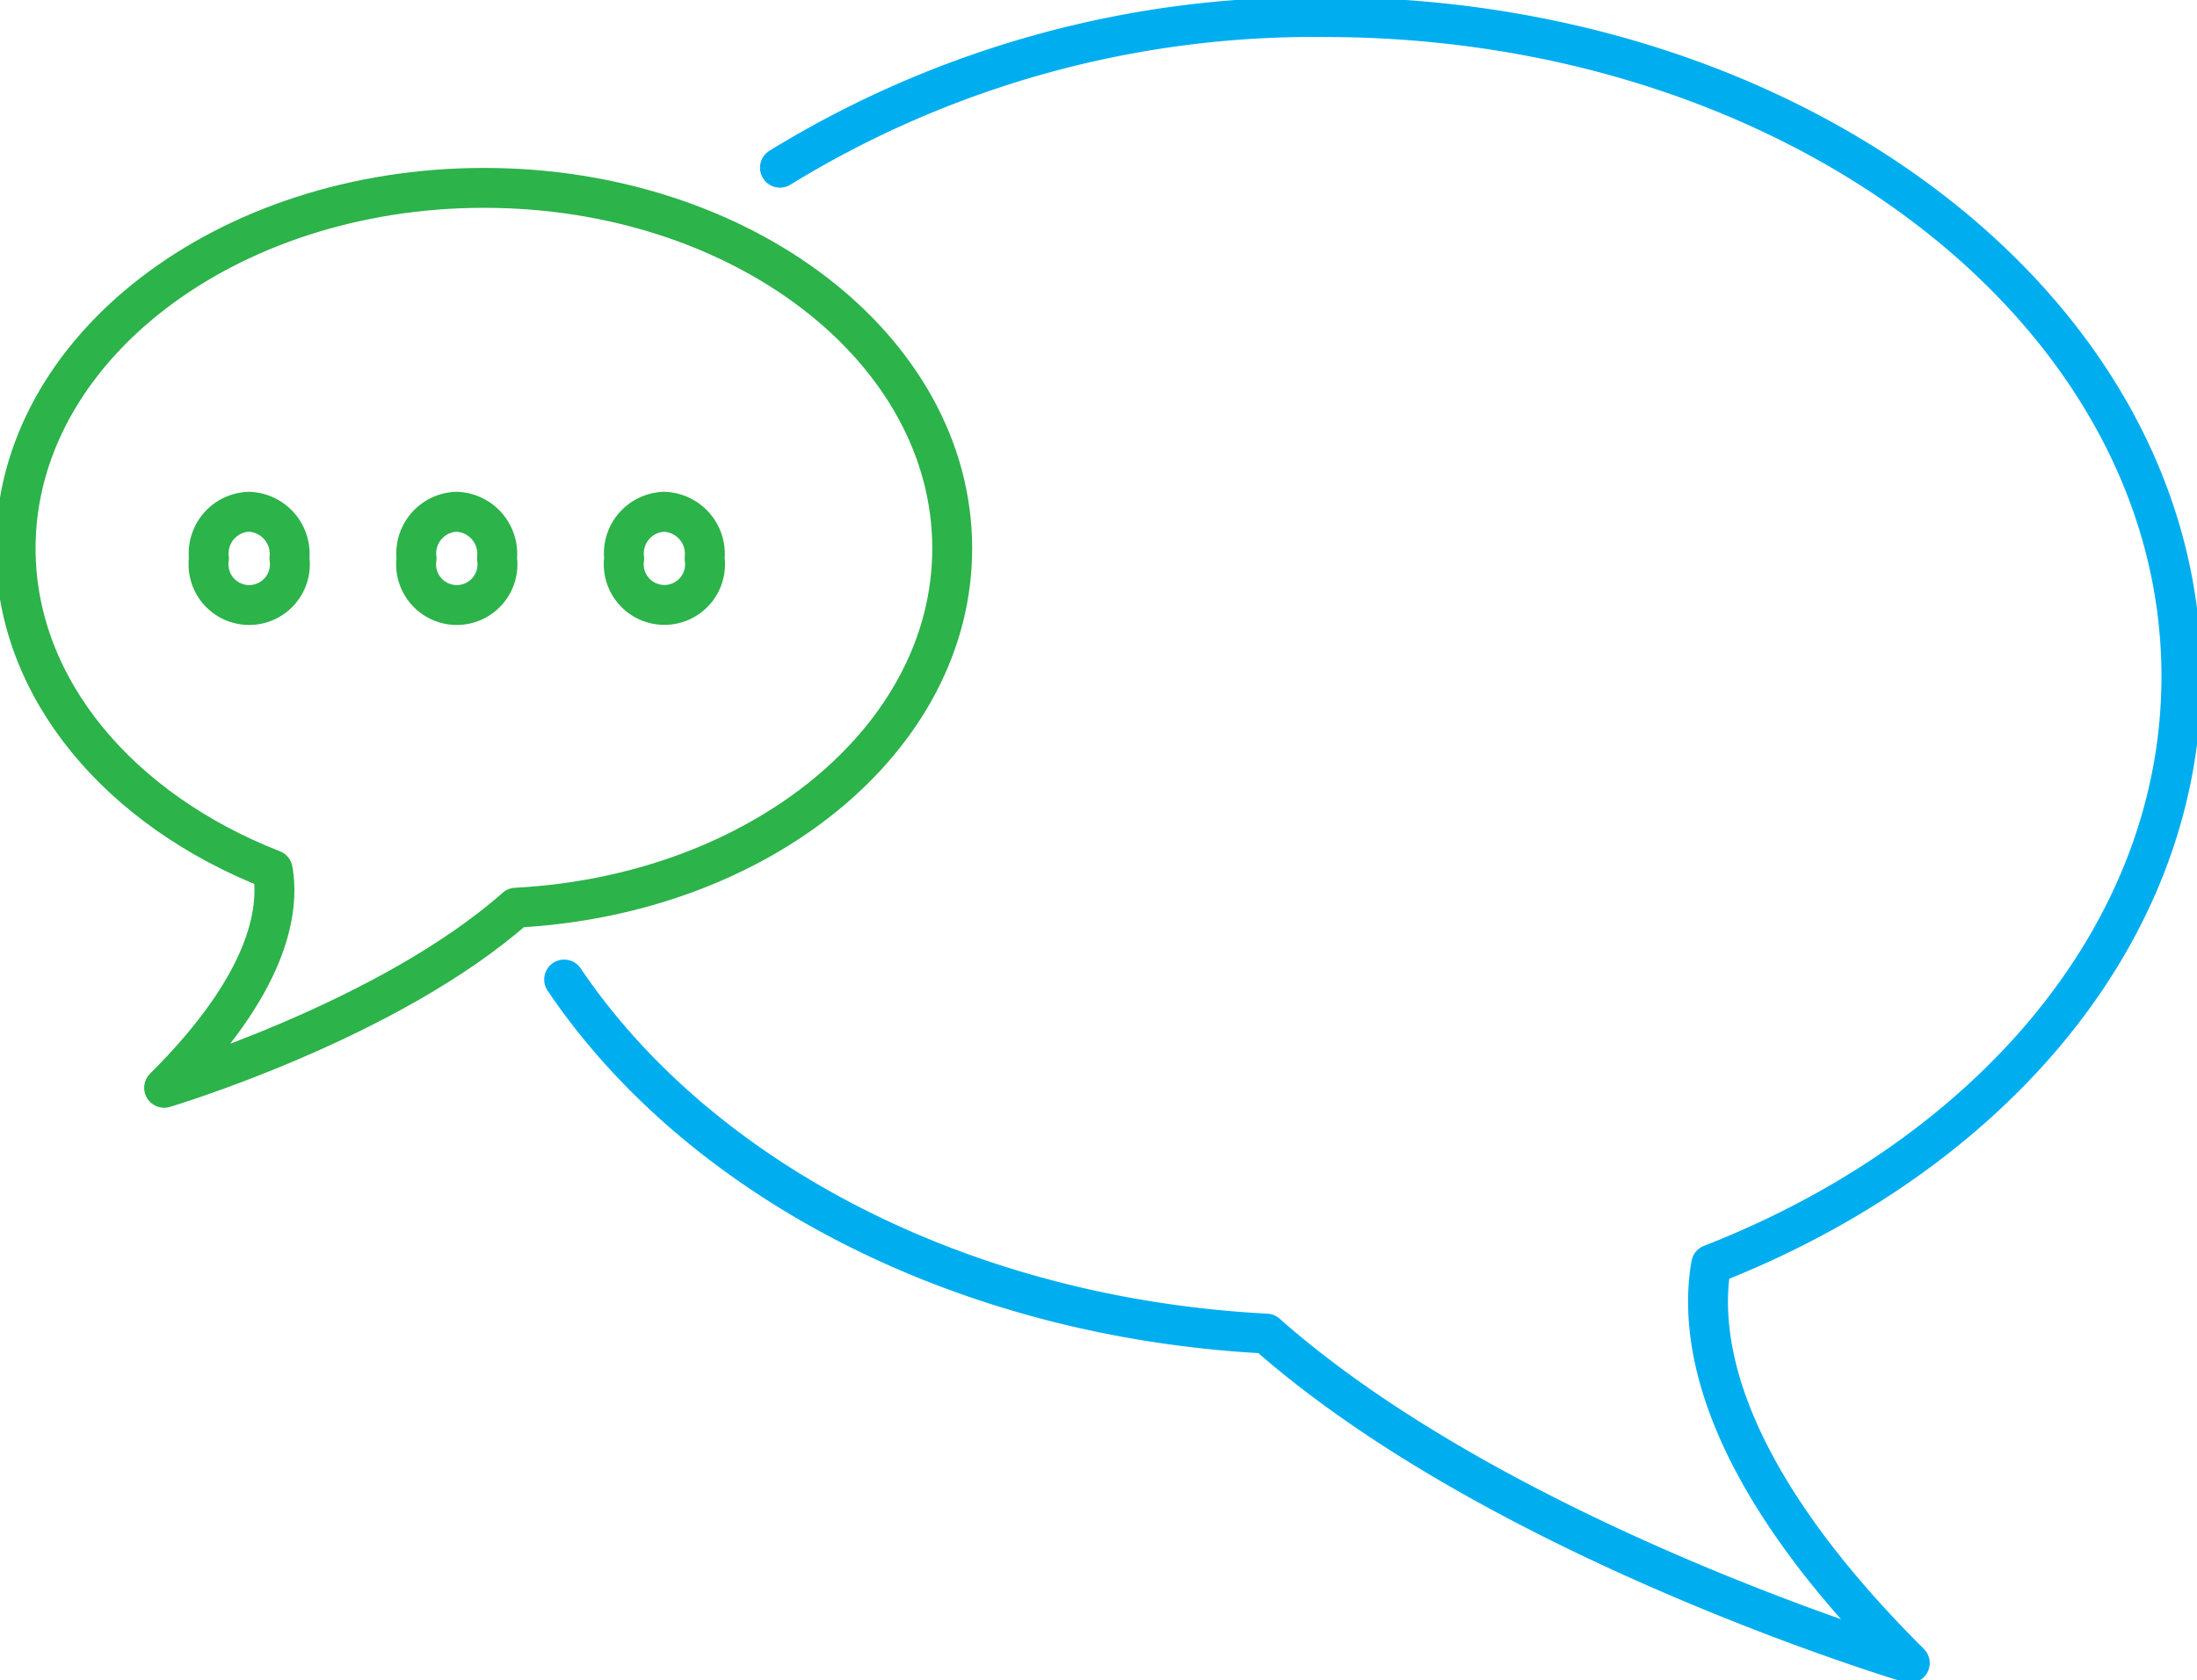 <svg xmlns="http://www.w3.org/2000/svg" xmlns:xlink="http://www.w3.org/1999/xlink" width="110.127" height="84.231" viewBox="0 0 110.127 84.231">
  <defs>
    <clipPath id="clip-path">
      <rect id="Rectangle_180" data-name="Rectangle 180" width="110.127" height="84.231" fill="none"/>
    </clipPath>
  </defs>
  <g id="Group_130" data-name="Group 130" transform="translate(0 0)">
    <g id="Group_129" data-name="Group 129" transform="translate(0 0)" clip-path="url(#clip-path)">
      <path id="Path_162" data-name="Path 162" d="M11.817,8.552A51.088,51.088,0,0,1,39.127,1C62.842,1,82.066,15.8,82.066,34.058c0,12.886-9.594,24.023-23.57,29.479-.65,3.723.344,10.422,9.955,19.981,0,0-20.459-6.092-32.253-16.516C20.858,66.2,7.724,59.216,1,49.252" transform="translate(27.279 -0.144)" fill="none" stroke="#00aeef" stroke-linecap="round" stroke-linejoin="round" stroke-width="2"/>
      <path id="Path_163" data-name="Path 163" d="M126.682,29.074c0-9.983-10.511-18.074-23.471-18.074S79.734,19.091,79.734,29.074c0,7.046,5.246,13.135,12.887,16.118.355,2.035-.188,5.7-5.443,10.925,0,0,11.185-3.331,17.634-9.03C117.026,46.448,126.682,38.64,126.682,29.074Z" transform="translate(-78.951 -1.581)" fill="none" stroke="#2cb34a" stroke-linecap="round" stroke-linejoin="round" stroke-width="2"/>
      <path id="Path_164" data-name="Path 164" d="M99.625,32.3a2.113,2.113,0,0,0-2.033-2.337,2.089,2.089,0,0,0-2,2.337,2.038,2.038,0,1,0,4.033,0Z" transform="translate(-64.305 -4.306)" fill="none" stroke="#2cb34a" stroke-linecap="round" stroke-linejoin="round" stroke-width="2"/>
      <path id="Path_165" data-name="Path 165" d="M112.924,32.3a2.114,2.114,0,0,0-2.034-2.337,2.089,2.089,0,0,0-2,2.337,2.039,2.039,0,1,0,4.034,0Z" transform="translate(-88.01 -4.306)" fill="none" stroke="#2cb34a" stroke-linecap="round" stroke-linejoin="round" stroke-width="2"/>
      <path id="Path_166" data-name="Path 166" d="M126.221,32.3a2.114,2.114,0,0,0-2.034-2.337,2.089,2.089,0,0,0-2,2.337,2.039,2.039,0,1,0,4.034,0Z" transform="translate(-111.713 -4.306)" fill="none" stroke="#2cb34a" stroke-linecap="round" stroke-linejoin="round" stroke-width="2"/>
    </g>
  </g>
</svg>
